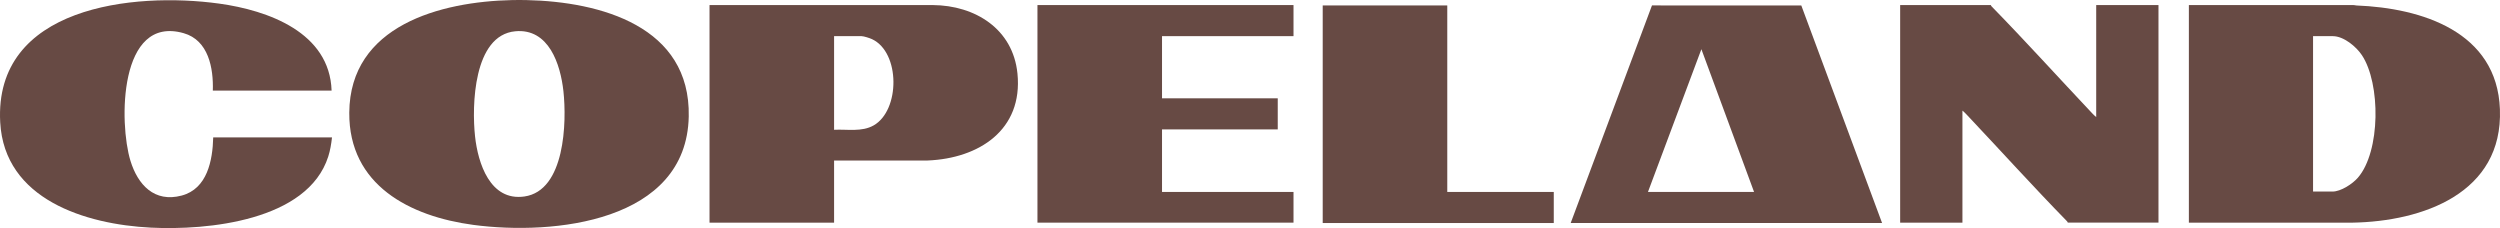 <?xml version="1.0" encoding="UTF-8"?>
<svg xmlns="http://www.w3.org/2000/svg" id="Capa_2" data-name="Capa 2" viewBox="0 0 1560.45 142.37">
  <defs>
    <style>
      .cls-1 {
        fill: #674a44;
      }
    </style>
  </defs>
  <g id="layer">
    <g>
      <path class="cls-1" d="M328.65.05c46.19,1.02,102.43,16.36,101.25,72.68-1.37,65.91-84.48,74.31-134.46,67.64-39.6-5.29-77.73-24.83-77.43-70.03C218.37,15.87,275.01,1.03,319.53.05c3.02-.07,6.1-.07,9.12,0ZM321.64,19.52c-26.23,2.44-27.19,46.6-25.12,65.64,1.82,16.69,9.38,40.52,30.78,37.49,25.46-3.61,26.48-46.58,24.38-65.72-1.83-16.71-9.06-39.37-30.04-37.41Z"></path>
      <path class="cls-1" d="M1366.25,138.97V3.16h102.6c.65-.05,1.25.22,1.9.25,40.97,1.59,87.84,16.4,89.65,64.77,1.96,52.4-48.2,70.09-92.27,70.8h-101.88ZM1443.76,119.57h12.12c5.25,0,12.5-4.77,15.84-8.62,14.24-16.39,14.29-58.87,2.52-76.53-3.56-5.34-11.35-11.85-18.12-11.85h-12.36v97Z"></path>
      <path class="cls-1" d="M520.62,100.17v38.8h-77.75V3.16h139.31c26.48.19,50.12,14.89,52.9,42.76,3.51,35.2-24.05,52.95-56.02,54.26h-58.44ZM520.62,81.01c8.22-.44,17.28,1.5,24.72-2.75,16.53-9.43,16.68-45.51-1.04-53.82-1.37-.64-5.11-1.87-6.52-1.87h-17.16v58.44Z"></path>
      <path class="cls-1" d="M206.99,56.57h-74.15c.46-14.02-2.69-31.45-18.19-35.86-40.57-11.56-40.43,56.16-33.23,79.63,4.59,14.97,14.91,26.26,31.98,21.73,15.99-4.24,19.33-21.96,19.68-36.29h74.15c-.47,4.05-1.09,8.03-2.34,11.92-12.85,40.22-75.5,46.18-110.82,44.38C53.5,140.02,2.76,124.59.13,76.34-3.81,4.1,83.27-5.13,136.76,2.24c30.55,4.21,69.03,17.97,70.22,54.34Z"></path>
      <path class="cls-1" d="M1242.67,3.16s.08.45.34.72c21.36,21.87,41.89,44.6,62.88,66.82.79.83,1.63,1.68,2.52,2.39V3.16h38.87v135.8h-56.63s-.07-.44-.34-.72c-21.36-21.87-41.89-44.6-62.88-66.82-.79-.83-1.63-1.68-2.52-2.39v69.94h-38.87V3.16h56.63Z"></path>
      <path class="cls-1" d="M980.39,139.21L1031.13,3.39l93.21.04,50.42,135.78h-194.37ZM1094.85,119.81l-32.88-89.1-33.35,89.1h66.23Z"></path>
      <polygon class="cls-1" points="807.38 3.16 807.38 22.56 725.31 22.56 725.31 61.37 797.54 61.37 797.54 80.77 725.31 80.77 725.31 119.81 807.38 119.81 807.38 138.97 647.56 138.97 647.56 3.16 807.38 3.16"></polygon>
      <polygon class="cls-1" points="903.36 3.4 903.36 119.81 969.83 119.81 969.83 139.21 825.61 139.21 825.61 3.4 903.36 3.4"></polygon>
    </g>
  </g>
</svg>
